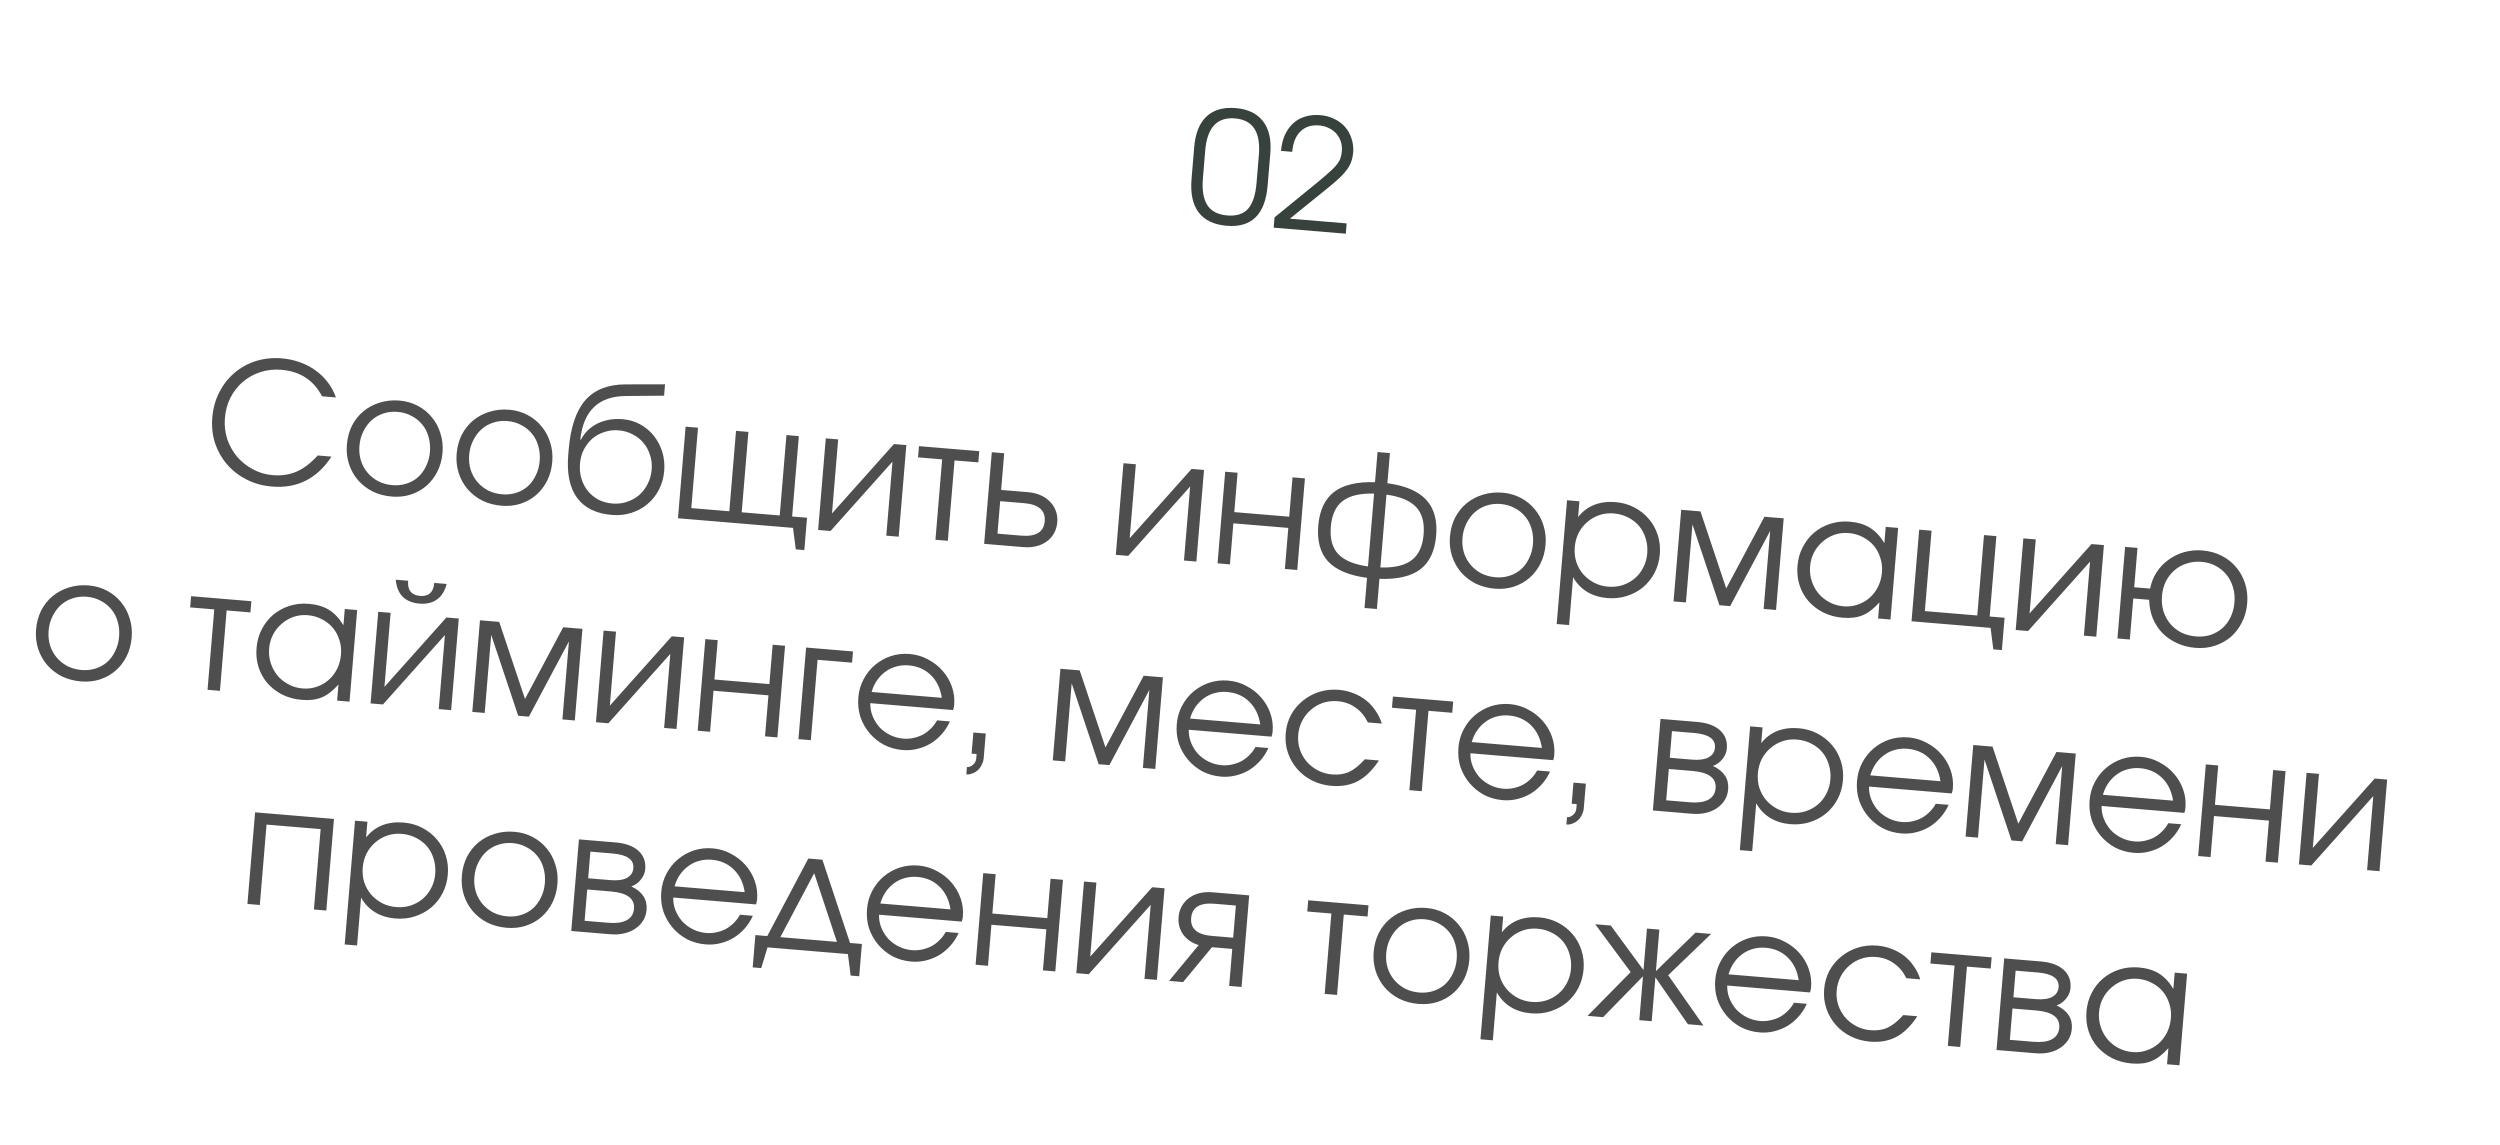 <?xml version="1.0" encoding="UTF-8"?> <svg xmlns="http://www.w3.org/2000/svg" width="238" height="109" viewBox="0 0 238 109" fill="none"><path d="M113.69 13.984C113.798 12.686 114.189 11.721 114.86 11.089C115.532 10.457 116.459 10.191 117.639 10.29C118.81 10.387 119.679 10.809 120.246 11.554C120.813 12.289 121.043 13.301 120.936 14.589L120.679 17.663C120.449 20.414 119.154 21.692 116.792 21.495C115.572 21.393 114.679 20.969 114.112 20.224C113.546 19.47 113.32 18.414 113.433 17.058L113.69 13.984ZM114.517 16.971C114.423 18.093 114.563 18.945 114.937 19.527C115.311 20.108 115.942 20.436 116.83 20.51C117.708 20.584 118.369 20.373 118.814 19.88C119.258 19.377 119.529 18.549 119.625 17.398L119.846 14.748C120.028 12.572 119.27 11.413 117.572 11.271C115.864 11.129 114.92 12.146 114.738 14.322L114.517 16.971ZM121.335 20.695L125.432 17.352C125.907 16.959 126.288 16.632 126.575 16.371C126.872 16.111 127.103 15.875 127.268 15.663C127.433 15.451 127.549 15.249 127.614 15.058C127.68 14.857 127.723 14.635 127.743 14.391C127.771 14.059 127.737 13.752 127.643 13.468C127.549 13.185 127.407 12.938 127.219 12.726C127.031 12.504 126.795 12.326 126.511 12.195C126.238 12.054 125.931 11.969 125.589 11.941C124.848 11.879 124.252 12.07 123.802 12.514C123.353 12.948 123.093 13.595 123.021 14.453L121.953 14.364C122 13.798 122.12 13.297 122.314 12.861C122.518 12.416 122.78 12.045 123.1 11.748C123.419 11.45 123.796 11.236 124.229 11.105C124.673 10.965 125.159 10.917 125.686 10.961C126.183 11.003 126.63 11.124 127.026 11.324C127.433 11.515 127.775 11.77 128.053 12.088C128.331 12.406 128.536 12.777 128.668 13.2C128.81 13.615 128.861 14.062 128.821 14.54C128.797 14.832 128.74 15.103 128.65 15.351C128.571 15.6 128.442 15.849 128.264 16.1C128.085 16.35 127.857 16.611 127.579 16.883C127.302 17.145 126.957 17.445 126.546 17.784L122.799 20.817L128.2 21.268L128.119 22.249L121.254 21.675L121.335 20.695Z" fill="#37423C"></path><path d="M31.556 43.47C30.182 45.571 28.293 46.521 25.891 46.32C25.009 46.247 24.203 46.024 23.474 45.653C22.745 45.282 22.127 44.802 21.62 44.214C21.112 43.625 20.73 42.951 20.472 42.191C20.226 41.421 20.139 40.606 20.211 39.745C20.284 38.863 20.506 38.062 20.877 37.344C21.248 36.615 21.727 36.002 22.315 35.505C22.903 34.998 23.582 34.621 24.352 34.375C25.132 34.13 25.958 34.043 26.83 34.116C27.436 34.167 28.009 34.29 28.549 34.485C29.1 34.68 29.598 34.941 30.041 35.267C30.486 35.583 30.872 35.958 31.2 36.392C31.538 36.827 31.797 37.309 31.978 37.837L30.655 37.727C29.862 36.194 28.573 35.354 26.787 35.204C26.086 35.146 25.421 35.219 24.794 35.423C24.167 35.628 23.611 35.935 23.128 36.344C22.644 36.753 22.249 37.255 21.942 37.85C21.647 38.436 21.47 39.085 21.41 39.797C21.353 40.488 21.426 41.152 21.629 41.79C21.845 42.418 22.156 42.979 22.564 43.474C22.984 43.958 23.486 44.359 24.07 44.675C24.653 44.992 25.285 45.178 25.966 45.235C26.795 45.304 27.553 45.191 28.242 44.895C28.931 44.589 29.6 44.077 30.248 43.361L31.556 43.47ZM33.024 42.324C33.079 41.665 33.242 41.063 33.512 40.519C33.793 39.975 34.157 39.518 34.606 39.149C35.054 38.779 35.569 38.507 36.151 38.331C36.734 38.144 37.36 38.078 38.03 38.134C38.668 38.187 39.248 38.354 39.771 38.633C40.304 38.913 40.75 39.276 41.108 39.724C41.479 40.161 41.752 40.671 41.928 41.253C42.116 41.826 42.182 42.441 42.127 43.1C42.073 43.749 41.911 44.345 41.64 44.89C41.371 45.424 41.023 45.877 40.596 46.248C40.169 46.619 39.669 46.898 39.097 47.086C38.536 47.264 37.937 47.326 37.299 47.273C36.629 47.217 36.017 47.054 35.462 46.782C34.918 46.502 34.455 46.142 34.075 45.703C33.694 45.254 33.411 44.743 33.223 44.171C33.036 43.588 32.97 42.972 33.024 42.324ZM37.358 46.186C37.836 46.226 38.284 46.178 38.702 46.042C39.12 45.905 39.486 45.7 39.797 45.426C40.11 45.142 40.364 44.794 40.559 44.382C40.764 43.971 40.888 43.516 40.93 43.016C40.972 42.506 40.927 42.026 40.793 41.576C40.67 41.127 40.467 40.735 40.185 40.401C39.913 40.068 39.577 39.799 39.176 39.595C38.788 39.38 38.343 39.252 37.844 39.21C37.365 39.17 36.911 39.224 36.482 39.37C36.064 39.506 35.693 39.721 35.368 40.015C35.056 40.3 34.796 40.653 34.59 41.074C34.384 41.485 34.26 41.94 34.218 42.44C34.177 42.94 34.223 43.409 34.358 43.848C34.493 44.277 34.702 44.659 34.985 44.993C35.267 45.327 35.608 45.601 36.008 45.816C36.419 46.022 36.869 46.145 37.358 46.186ZM43.472 43.197C43.527 42.538 43.69 41.936 43.96 41.391C44.241 40.847 44.605 40.391 45.054 40.021C45.502 39.652 46.017 39.379 46.599 39.203C47.182 39.016 47.808 38.951 48.478 39.007C49.116 39.06 49.696 39.226 50.219 39.505C50.752 39.785 51.198 40.149 51.556 40.596C51.927 41.034 52.2 41.544 52.376 42.126C52.564 42.698 52.63 43.314 52.575 43.973C52.521 44.621 52.359 45.218 52.088 45.763C51.819 46.297 51.471 46.749 51.044 47.12C50.617 47.491 50.117 47.771 49.545 47.959C48.984 48.136 48.385 48.199 47.747 48.145C47.077 48.09 46.465 47.926 45.91 47.655C45.366 47.374 44.903 47.014 44.523 46.576C44.142 46.127 43.859 45.616 43.671 45.044C43.484 44.461 43.418 43.845 43.472 43.197ZM47.806 47.059C48.284 47.099 48.732 47.05 49.15 46.914C49.569 46.778 49.934 46.573 50.245 46.299C50.558 46.015 50.812 45.667 51.007 45.255C51.212 44.844 51.336 44.389 51.378 43.889C51.42 43.379 51.375 42.898 51.241 42.449C51.118 41.999 50.915 41.608 50.633 41.274C50.361 40.941 50.025 40.672 49.624 40.467C49.236 40.253 48.791 40.125 48.292 40.083C47.813 40.043 47.359 40.096 46.93 40.242C46.512 40.378 46.141 40.594 45.816 40.888C45.504 41.172 45.244 41.525 45.038 41.947C44.832 42.358 44.708 42.813 44.666 43.312C44.625 43.812 44.671 44.282 44.806 44.721C44.941 45.15 45.15 45.531 45.433 45.865C45.715 46.199 46.056 46.474 46.456 46.689C46.867 46.895 47.317 47.018 47.806 47.059ZM55.292 41.872C55.649 41.184 56.179 40.667 56.882 40.319C57.586 39.971 58.389 39.834 59.293 39.91C59.899 39.96 60.452 40.124 60.954 40.402C61.455 40.679 61.885 41.041 62.244 41.489C62.602 41.936 62.87 42.446 63.047 43.017C63.224 43.588 63.286 44.193 63.233 44.831C63.179 45.479 63.011 46.075 62.73 46.619C62.45 47.163 62.085 47.62 61.637 47.989C61.199 48.359 60.689 48.638 60.106 48.824C59.523 49.011 58.902 49.077 58.243 49.022C56.744 48.897 55.639 48.35 54.928 47.38C54.227 46.412 53.95 45.051 54.097 43.297L54.137 42.819C54.315 40.682 54.843 39.11 55.719 38.102C56.606 37.095 57.889 36.592 59.57 36.593L63.311 36.585L63.221 37.669L59.574 37.701C56.982 37.721 55.539 39.104 55.245 41.852L55.292 41.872ZM58.301 47.935C58.791 47.976 59.25 47.923 59.679 47.777C60.12 47.632 60.507 47.418 60.841 47.136C61.176 46.843 61.446 46.49 61.652 46.079C61.869 45.659 61.998 45.199 62.04 44.699C62.081 44.21 62.028 43.751 61.882 43.321C61.747 42.882 61.539 42.495 61.256 42.161C60.984 41.828 60.643 41.559 60.232 41.353C59.833 41.138 59.388 41.01 58.899 40.969C58.421 40.929 57.967 40.982 57.537 41.128C57.109 41.263 56.727 41.472 56.393 41.755C56.07 42.038 55.8 42.385 55.584 42.795C55.379 43.196 55.256 43.64 55.215 44.129C55.173 44.639 55.218 45.119 55.352 45.569C55.487 46.009 55.69 46.4 55.961 46.744C56.243 47.078 56.579 47.352 56.968 47.567C57.368 47.772 57.813 47.894 58.301 47.935ZM65.27 40.618L66.45 40.716L65.811 48.37L69.43 48.672L70.069 41.018L71.249 41.117L70.61 48.77L74.23 49.072L74.869 41.419L76.049 41.518L75.409 49.171L76.829 49.289L76.572 52.367L75.758 52.299L75.496 50.254L64.542 49.339L65.27 40.618ZM78.614 41.732L79.794 41.83L79.206 48.878L85.104 42.274L86.284 42.372L85.555 51.094L84.375 50.995L84.964 43.948L79.066 50.552L77.886 50.453L78.614 41.732ZM89.693 43.733L87.397 43.541L87.486 42.473L93.226 42.952L93.137 44.02L90.873 43.831L90.234 51.485L89.054 51.386L89.693 43.733ZM97.224 50.993C98.627 51.11 99.371 50.653 99.457 49.622C99.543 48.591 98.885 48.017 97.482 47.899L95.218 47.71L94.96 50.803L97.224 50.993ZM94.419 43.052L95.599 43.15L95.307 46.642L97.874 46.856C98.32 46.894 98.719 46.991 99.07 47.149C99.431 47.307 99.73 47.514 99.965 47.77C100.212 48.015 100.397 48.309 100.518 48.651C100.64 48.982 100.685 49.339 100.653 49.722C100.621 50.104 100.517 50.454 100.341 50.771C100.165 51.078 99.935 51.337 99.65 51.548C99.376 51.75 99.048 51.9 98.665 51.996C98.293 52.093 97.884 52.123 97.437 52.086L93.69 51.773L94.419 43.052ZM106.953 44.098L108.133 44.197L107.545 51.244L113.443 44.64L114.622 44.739L113.894 53.46L112.714 53.362L113.303 46.314L107.405 52.919L106.225 52.82L106.953 44.098ZM116.638 44.907L117.818 45.006L117.505 48.753L122.735 49.189L123.048 45.442L124.228 45.541L123.499 54.263L122.32 54.164L122.646 50.258L117.416 49.821L117.09 53.727L115.91 53.629L116.638 44.907ZM130.141 55.01C128.437 54.782 127.206 54.267 126.449 53.465C125.693 52.653 125.376 51.513 125.498 50.046C125.621 48.579 126.122 47.508 127.003 46.832C127.894 46.157 129.194 45.849 130.902 45.906L131.141 43.035L132.321 43.134L132.081 46.004C133.775 46.231 135 46.751 135.756 47.563C136.523 48.377 136.846 49.517 136.723 50.984C136.601 52.45 136.099 53.522 135.219 54.197C134.339 54.863 133.04 55.166 131.321 55.108L131.082 57.978L129.902 57.88L130.141 55.01ZM130.811 46.99C129.487 46.954 128.493 47.187 127.831 47.688C127.168 48.189 126.789 49.009 126.694 50.146C126.6 51.273 126.833 52.138 127.393 52.741C127.963 53.345 128.909 53.74 130.232 53.926L130.811 46.99ZM131.412 54.024C132.747 54.061 133.74 53.828 134.392 53.326C135.055 52.824 135.433 52.01 135.527 50.884C135.622 49.746 135.385 48.876 134.814 48.271C134.244 47.667 133.303 47.273 131.991 47.088L131.412 54.024ZM138.034 51.093C138.089 50.434 138.251 49.832 138.521 49.287C138.802 48.743 139.167 48.287 139.615 47.918C140.064 47.548 140.579 47.276 141.161 47.099C141.744 46.913 142.37 46.847 143.04 46.903C143.677 46.956 144.258 47.123 144.78 47.402C145.313 47.682 145.759 48.045 146.118 48.493C146.488 48.93 146.761 49.44 146.938 50.022C147.125 50.594 147.192 51.21 147.137 51.869C147.082 52.518 146.92 53.114 146.65 53.659C146.381 54.193 146.032 54.646 145.605 55.017C145.178 55.388 144.679 55.667 144.106 55.855C143.546 56.033 142.946 56.095 142.309 56.042C141.639 55.986 141.026 55.822 140.471 55.551C139.927 55.27 139.465 54.911 139.084 54.472C138.704 54.023 138.42 53.512 138.233 52.94C138.046 52.357 137.979 51.741 138.034 51.093ZM142.367 54.955C142.846 54.995 143.294 54.947 143.712 54.81C144.13 54.674 144.495 54.469 144.807 54.195C145.12 53.911 145.373 53.563 145.568 53.151C145.774 52.74 145.898 52.285 145.939 51.785C145.982 51.275 145.936 50.795 145.803 50.345C145.68 49.896 145.477 49.504 145.194 49.17C144.922 48.837 144.586 48.568 144.186 48.364C143.797 48.149 143.353 48.021 142.853 47.979C142.375 47.939 141.921 47.992 141.491 48.139C141.073 48.275 140.702 48.49 140.378 48.784C140.065 49.068 139.805 49.421 139.599 49.843C139.393 50.254 139.27 50.709 139.228 51.209C139.186 51.708 139.233 52.178 139.367 52.617C139.503 53.046 139.712 53.427 139.994 53.761C140.277 54.095 140.618 54.37 141.017 54.585C141.428 54.791 141.878 54.914 142.367 54.955ZM149.181 47.625L150.361 47.723L150.236 49.222C150.655 48.69 151.164 48.304 151.762 48.065C152.37 47.827 153.052 47.739 153.806 47.802C154.455 47.856 155.046 48.023 155.579 48.303C156.123 48.584 156.585 48.949 156.965 49.398C157.345 49.837 157.629 50.348 157.816 50.931C158.004 51.503 158.07 52.113 158.016 52.762C157.963 53.399 157.796 53.99 157.515 54.534C157.235 55.067 156.871 55.524 156.421 55.904C155.973 56.273 155.457 56.551 154.875 56.738C154.292 56.925 153.671 56.991 153.012 56.936C152.278 56.874 151.636 56.676 151.086 56.341C150.536 56.006 150.094 55.541 149.758 54.946L149.377 59.506L148.197 59.408L149.181 47.625ZM153.086 55.85C153.575 55.891 154.034 55.844 154.463 55.708C154.903 55.563 155.29 55.349 155.624 55.067C155.958 54.784 156.228 54.443 156.432 54.042C156.648 53.632 156.777 53.183 156.818 52.694C156.86 52.183 156.81 51.703 156.665 51.252C156.532 50.802 156.324 50.41 156.041 50.076C155.758 49.742 155.412 49.472 155.001 49.267C154.591 49.05 154.13 48.921 153.62 48.878C153.142 48.838 152.688 48.892 152.258 49.038C151.829 49.184 151.446 49.403 151.111 49.696C150.777 49.979 150.502 50.325 150.286 50.735C150.081 51.146 149.957 51.596 149.917 52.085C149.876 52.574 149.923 53.038 150.057 53.478C150.202 53.918 150.416 54.305 150.699 54.639C150.992 54.974 151.338 55.249 151.738 55.465C152.148 55.681 152.597 55.809 153.086 55.85ZM160.05 48.532L161.883 48.685L164.337 56.019L167.974 49.194L169.808 49.347L169.079 58.069L167.899 57.97L168.52 50.54L164.711 57.704L163.69 57.619L161.122 49.922L160.501 57.352L159.321 57.254L160.05 48.532ZM171.12 53.872C171.175 53.213 171.343 52.617 171.623 52.084C171.904 51.54 172.263 51.083 172.701 50.712C173.15 50.333 173.666 50.049 174.249 49.862C174.832 49.676 175.447 49.609 176.096 49.663C176.861 49.727 177.503 49.92 178.022 50.242C178.541 50.563 178.998 51.051 179.393 51.705L179.522 50.158L180.702 50.257L179.974 58.978L178.794 58.88L178.922 57.349C178.662 57.638 178.401 57.884 178.138 58.087C177.885 58.29 177.62 58.45 177.343 58.566C177.066 58.682 176.77 58.759 176.457 58.797C176.143 58.835 175.8 58.839 175.428 58.808C174.759 58.752 174.146 58.588 173.591 58.317C173.036 58.035 172.563 57.675 172.172 57.235C171.791 56.797 171.507 56.291 171.319 55.719C171.132 55.136 171.066 54.52 171.12 53.872ZM172.32 53.924C172.279 54.413 172.331 54.877 172.477 55.318C172.622 55.758 172.835 56.151 173.117 56.495C173.409 56.841 173.76 57.122 174.17 57.338C174.58 57.554 175.025 57.682 175.503 57.722C175.981 57.762 176.43 57.708 176.849 57.562C177.279 57.415 177.655 57.201 177.979 56.917C178.313 56.624 178.584 56.272 178.789 55.861C178.996 55.439 179.119 54.984 179.16 54.495C179.202 53.996 179.15 53.531 179.004 53.101C178.869 52.662 178.661 52.275 178.378 51.941C178.095 51.607 177.749 51.337 177.338 51.132C176.938 50.916 176.489 50.788 175.989 50.746C175.521 50.707 175.073 50.761 174.643 50.907C174.224 51.054 173.847 51.274 173.512 51.567C173.178 51.849 172.903 52.196 172.687 52.606C172.482 53.006 172.36 53.446 172.32 53.924ZM182.705 50.424L183.885 50.523L183.246 58.176L188.237 58.593L188.876 50.939L190.056 51.038L189.416 58.691L190.836 58.81L190.579 61.887L189.765 61.819L189.503 59.774L181.977 59.146L182.705 50.424ZM192.624 51.252L193.804 51.351L193.215 58.398L199.113 51.794L200.293 51.893L199.565 60.614L198.385 60.516L198.973 53.468L193.075 60.072L191.895 59.974L192.624 51.252ZM209.063 60.589C209.552 60.63 210.01 60.582 210.439 60.447C210.869 60.301 211.245 60.086 211.569 59.803C211.892 59.519 212.151 59.171 212.346 58.76C212.553 58.338 212.677 57.872 212.72 57.362C212.762 56.852 212.717 56.371 212.583 55.921C212.45 55.461 212.243 55.058 211.962 54.714C211.68 54.369 211.339 54.089 210.94 53.874C210.54 53.658 210.091 53.53 209.591 53.488C209.092 53.446 208.622 53.498 208.181 53.643C207.742 53.778 207.355 53.992 207.02 54.285C206.686 54.567 206.411 54.919 206.193 55.34C205.988 55.751 205.864 56.211 205.821 56.721C205.778 57.242 205.823 57.728 205.956 58.178C206.101 58.629 206.314 59.026 206.595 59.371C206.888 59.717 207.239 59.998 207.649 60.214C208.07 60.42 208.542 60.545 209.063 60.589ZM202.309 52.061L203.489 52.16L203.176 55.907L204.691 56.033C204.803 55.454 205.013 54.931 205.319 54.464C205.626 53.997 206.001 53.606 206.445 53.289C206.89 52.963 207.386 52.721 207.935 52.563C208.494 52.406 209.076 52.353 209.682 52.404C210.351 52.46 210.958 52.628 211.502 52.909C212.057 53.191 212.518 53.556 212.888 54.004C213.268 54.453 213.551 54.975 213.737 55.568C213.923 56.151 213.989 56.777 213.933 57.447C213.878 58.106 213.71 58.708 213.429 59.251C213.159 59.796 212.804 60.259 212.366 60.64C211.928 61.01 211.423 61.289 210.851 61.477C210.279 61.664 209.663 61.731 209.004 61.675C208.366 61.622 207.779 61.472 207.243 61.224C206.708 60.975 206.242 60.653 205.847 60.256C205.464 59.849 205.16 59.38 204.937 58.847C204.726 58.305 204.614 57.723 204.601 57.101L203.087 56.975L202.76 60.881L201.58 60.783L202.309 52.061ZM3.433 59.923C3.489 59.264 3.651 58.662 3.921 58.117C4.202 57.573 4.567 57.117 5.015 56.747C5.463 56.378 5.979 56.105 6.561 55.929C7.144 55.742 7.77 55.677 8.44 55.733C9.077 55.786 9.657 55.952 10.18 56.231C10.713 56.511 11.159 56.875 11.518 57.322C11.888 57.76 12.161 58.27 12.338 58.852C12.525 59.424 12.591 60.04 12.536 60.699C12.482 61.347 12.32 61.944 12.05 62.489C11.78 63.023 11.432 63.475 11.005 63.846C10.578 64.218 10.079 64.497 9.506 64.685C8.946 64.863 8.346 64.925 7.708 64.872C7.039 64.816 6.426 64.652 5.871 64.381C5.327 64.1 4.865 63.74 4.484 63.302C4.104 62.853 3.82 62.342 3.632 61.77C3.446 61.187 3.379 60.571 3.433 59.923ZM7.767 63.785C8.245 63.825 8.694 63.776 9.112 63.64C9.53 63.504 9.895 63.299 10.207 63.025C10.52 62.741 10.773 62.393 10.968 61.981C11.174 61.57 11.298 61.115 11.339 60.615C11.382 60.105 11.336 59.625 11.203 59.175C11.08 58.726 10.877 58.334 10.594 58C10.322 57.667 9.986 57.398 9.586 57.193C9.197 56.979 8.753 56.851 8.253 56.809C7.775 56.769 7.321 56.822 6.891 56.968C6.473 57.105 6.102 57.32 5.778 57.614C5.465 57.898 5.205 58.251 4.999 58.673C4.793 59.084 4.67 59.539 4.628 60.039C4.586 60.538 4.633 61.008 4.767 61.447C4.903 61.876 5.112 62.257 5.394 62.591C5.677 62.925 6.018 63.2 6.417 63.415C6.828 63.621 7.278 63.744 7.767 63.785ZM20.397 58.016L18.101 57.824L18.19 56.756L23.93 57.235L23.841 58.303L21.577 58.114L20.938 65.768L19.758 65.669L20.397 58.016ZM24.422 61.691C24.477 61.032 24.644 60.436 24.924 59.903C25.205 59.359 25.564 58.902 26.002 58.532C26.451 58.152 26.967 57.869 27.55 57.682C28.133 57.495 28.749 57.429 29.397 57.483C30.162 57.547 30.805 57.74 31.324 58.061C31.843 58.383 32.3 58.871 32.695 59.524L32.824 57.978L34.004 58.076L33.275 66.798L32.096 66.699L32.223 65.169C31.964 65.457 31.702 65.703 31.439 65.906C31.187 66.11 30.922 66.27 30.645 66.386C30.367 66.502 30.072 66.579 29.758 66.617C29.445 66.655 29.102 66.658 28.73 66.627C28.06 66.571 27.448 66.408 26.892 66.136C26.338 65.855 25.865 65.494 25.473 65.055C25.093 64.616 24.808 64.111 24.621 63.538C24.434 62.956 24.367 62.34 24.422 61.691ZM25.621 61.743C25.581 62.232 25.633 62.697 25.778 63.137C25.923 63.578 26.137 63.97 26.418 64.315C26.71 64.66 27.062 64.941 27.472 65.157C27.882 65.374 28.326 65.502 28.804 65.541C29.283 65.582 29.731 65.528 30.15 65.381C30.58 65.235 30.957 65.02 31.28 64.737C31.615 64.444 31.885 64.091 32.091 63.681C32.297 63.259 32.421 62.804 32.462 62.315C32.503 61.815 32.451 61.35 32.305 60.921C32.17 60.481 31.962 60.095 31.679 59.761C31.397 59.427 31.05 59.157 30.639 58.951C30.24 58.736 29.79 58.608 29.291 58.566C28.823 58.527 28.374 58.58 27.945 58.726C27.526 58.873 27.149 59.093 26.814 59.386C26.48 59.669 26.205 60.015 25.988 60.425C25.784 60.826 25.661 61.265 25.621 61.743ZM38.855 55.286C38.78 56.179 39.157 56.66 39.986 56.73C40.816 56.799 41.267 56.387 41.342 55.494L42.522 55.593C42.348 56.263 42.039 56.756 41.595 57.073C41.162 57.39 40.605 57.52 39.925 57.463C39.245 57.406 38.712 57.185 38.327 56.8C37.952 56.415 37.735 55.878 37.675 55.188L38.855 55.286ZM36.007 58.243L37.186 58.342L36.598 65.389L42.496 58.785L43.676 58.884L42.948 67.606L41.768 67.507L42.356 60.46L36.458 67.064L35.278 66.965L36.007 58.243ZM45.692 59.052L47.525 59.205L49.98 66.539L53.616 59.714L55.45 59.867L54.721 68.589L53.541 68.49L54.162 61.06L50.352 68.224L49.332 68.139L46.764 60.442L46.143 67.873L44.963 67.774L45.692 59.052ZM57.463 60.035L58.643 60.134L58.054 67.181L63.953 60.577L65.132 60.676L64.404 69.397L63.224 69.299L63.813 62.251L57.915 68.856L56.735 68.757L57.463 60.035ZM67.148 60.844L68.328 60.943L68.015 64.689L73.245 65.126L73.558 61.379L74.738 61.478L74.009 70.199L72.83 70.101L73.156 66.195L67.926 65.758L67.6 69.664L66.42 69.566L67.148 60.844ZM76.74 61.645L81.204 62.018L81.115 63.086L77.831 62.812L77.191 70.465L76.011 70.367L76.74 61.645ZM90.433 68.681C90.236 69.125 89.977 69.526 89.658 69.885C89.351 70.234 89 70.531 88.605 70.776C88.21 71.011 87.784 71.184 87.325 71.295C86.877 71.408 86.413 71.444 85.935 71.404C85.287 71.35 84.691 71.182 84.147 70.901C83.614 70.611 83.158 70.241 82.778 69.792C82.398 69.343 82.109 68.831 81.911 68.258C81.724 67.675 81.658 67.06 81.712 66.411C81.765 65.773 81.931 65.193 82.21 64.671C82.49 64.138 82.849 63.686 83.287 63.316C83.736 62.936 84.242 62.651 84.803 62.463C85.376 62.275 85.975 62.208 86.602 62.26C87.23 62.312 87.809 62.484 88.341 62.774C88.885 63.055 89.348 63.415 89.728 63.853C90.12 64.293 90.415 64.794 90.615 65.356C90.814 65.919 90.888 66.503 90.838 67.109C90.83 67.194 90.818 67.279 90.8 67.363C90.783 67.436 90.761 67.515 90.732 67.598L82.856 66.94C82.842 67.367 82.914 67.78 83.073 68.179C83.234 68.567 83.451 68.917 83.724 69.228C84.01 69.531 84.347 69.778 84.738 69.971C85.129 70.165 85.547 70.28 85.994 70.317C86.323 70.345 86.646 70.323 86.962 70.254C87.289 70.184 87.593 70.076 87.873 69.928C88.153 69.77 88.405 69.577 88.627 69.349C88.86 69.122 89.053 68.865 89.206 68.578L90.433 68.681ZM89.658 66.433C89.528 65.544 89.182 64.825 88.618 64.275C88.064 63.725 87.362 63.415 86.512 63.344C86.097 63.309 85.698 63.346 85.315 63.453C84.942 63.55 84.602 63.714 84.294 63.946C83.987 64.166 83.717 64.443 83.486 64.777C83.266 65.101 83.097 65.467 82.977 65.875L89.658 66.433ZM92.664 69.734L93.844 69.833L93.649 72.161C93.63 72.384 93.57 72.593 93.468 72.788C93.376 72.994 93.255 73.166 93.104 73.303C92.953 73.451 92.778 73.56 92.579 73.629C92.391 73.709 92.195 73.741 91.993 73.724L92.052 73.023C92.264 73.04 92.458 72.966 92.632 72.798C92.817 72.642 92.919 72.448 92.938 72.214L92.974 71.783L92.496 71.743L92.664 69.734ZM100.952 63.667L102.786 63.82L105.24 71.154L108.877 64.329L110.71 64.482L109.982 73.203L108.802 73.105L109.423 65.675L105.613 72.838L104.593 72.753L102.024 65.057L101.404 72.487L100.224 72.388L100.952 63.667ZM120.75 71.213C120.552 71.656 120.294 72.058 119.975 72.416C119.667 72.765 119.316 73.062 118.921 73.308C118.527 73.542 118.1 73.715 117.641 73.827C117.193 73.939 116.73 73.975 116.251 73.936C115.603 73.881 115.007 73.714 114.463 73.433C113.931 73.142 113.475 72.772 113.095 72.323C112.715 71.874 112.426 71.363 112.227 70.79C112.04 70.207 111.974 69.591 112.028 68.943C112.082 68.305 112.248 67.725 112.527 67.202C112.807 66.669 113.166 66.217 113.603 65.847C114.053 65.467 114.558 65.183 115.12 64.994C115.692 64.807 116.292 64.739 116.919 64.791C117.546 64.844 118.126 65.015 118.658 65.306C119.202 65.587 119.664 65.947 120.045 66.385C120.436 66.825 120.732 67.326 120.931 67.888C121.13 68.451 121.204 69.035 121.154 69.641C121.147 69.726 121.134 69.81 121.117 69.894C121.1 69.968 121.077 70.046 121.049 70.13L113.172 69.472C113.158 69.899 113.231 70.312 113.39 70.71C113.55 71.098 113.767 71.448 114.041 71.76C114.326 72.062 114.664 72.31 115.054 72.503C115.445 72.696 115.864 72.811 116.31 72.849C116.64 72.876 116.962 72.855 117.279 72.785C117.606 72.716 117.909 72.608 118.189 72.46C118.47 72.301 118.721 72.108 118.944 71.88C119.177 71.654 119.37 71.397 119.522 71.11L120.75 71.213ZM119.974 68.964C119.845 68.076 119.498 67.356 118.934 66.806C118.38 66.257 117.679 65.947 116.828 65.876C116.414 65.841 116.015 65.877 115.631 65.984C115.259 66.082 114.919 66.246 114.61 66.477C114.303 66.698 114.034 66.975 113.802 67.309C113.583 67.633 113.413 67.999 113.293 68.406L119.974 68.964ZM131.27 72.396C130.681 73.299 130.022 73.951 129.292 74.35C128.564 74.739 127.722 74.893 126.765 74.814C126.095 74.758 125.478 74.588 124.913 74.306C124.358 74.024 123.886 73.658 123.495 73.208C123.105 72.758 122.81 72.246 122.612 71.673C122.415 71.089 122.343 70.473 122.397 69.825C122.45 69.187 122.617 68.602 122.897 68.068C123.188 67.536 123.562 67.086 124.021 66.717C124.481 66.338 125.002 66.055 125.585 65.868C126.179 65.682 126.8 65.617 127.448 65.671C127.948 65.712 128.415 65.821 128.85 65.996C129.286 66.161 129.68 66.382 130.031 66.657C130.383 66.933 130.687 67.263 130.944 67.648C131.212 68.024 131.413 68.437 131.547 68.887L130.223 68.776C129.931 68.174 129.537 67.702 129.041 67.361C128.557 67.01 127.99 66.808 127.342 66.754C126.853 66.713 126.388 66.765 125.948 66.91C125.518 67.056 125.136 67.276 124.801 67.569C124.467 67.852 124.192 68.198 123.976 68.608C123.76 69.018 123.631 69.468 123.59 69.957C123.549 70.445 123.602 70.91 123.747 71.35C123.893 71.78 124.112 72.168 124.404 72.513C124.697 72.848 125.049 73.124 125.459 73.34C125.869 73.556 126.319 73.684 126.808 73.725C127.435 73.778 127.982 73.695 128.45 73.477C128.929 73.25 129.423 72.852 129.931 72.284L131.27 72.396ZM134.811 67.57L132.515 67.378L132.604 66.31L138.344 66.789L138.255 67.858L135.991 67.668L135.352 75.322L134.172 75.223L134.811 67.57ZM147.563 73.451C147.365 73.895 147.107 74.296 146.788 74.655C146.48 75.004 146.129 75.301 145.734 75.547C145.34 75.781 144.913 75.954 144.454 76.066C144.006 76.178 143.543 76.215 143.064 76.175C142.416 76.121 141.82 75.953 141.276 75.672C140.744 75.381 140.288 75.011 139.908 74.562C139.528 74.113 139.239 73.602 139.04 73.029C138.853 72.446 138.787 71.83 138.841 71.182C138.894 70.544 139.061 69.964 139.34 69.441C139.62 68.908 139.979 68.456 140.416 68.086C140.865 67.706 141.371 67.422 141.932 67.233C142.505 67.046 143.104 66.978 143.732 67.03C144.359 67.083 144.938 67.254 145.471 67.545C146.015 67.826 146.477 68.186 146.858 68.624C147.249 69.064 147.545 69.564 147.744 70.127C147.943 70.69 148.017 71.274 147.967 71.88C147.96 71.965 147.947 72.049 147.93 72.133C147.913 72.207 147.89 72.285 147.862 72.369L139.985 71.711C139.971 72.138 140.043 72.551 140.203 72.949C140.363 73.337 140.58 73.687 140.854 73.999C141.139 74.301 141.477 74.549 141.867 74.742C142.258 74.935 142.677 75.05 143.123 75.088C143.453 75.115 143.775 75.094 144.092 75.024C144.419 74.955 144.722 74.847 145.002 74.699C145.283 74.54 145.534 74.347 145.757 74.12C145.99 73.893 146.182 73.636 146.335 73.349L147.563 73.451ZM146.787 71.203C146.658 70.315 146.311 69.595 145.747 69.045C145.193 68.496 144.491 68.186 143.641 68.115C143.227 68.08 142.827 68.116 142.444 68.223C142.072 68.321 141.732 68.485 141.423 68.716C141.116 68.937 140.847 69.214 140.615 69.548C140.396 69.872 140.226 70.238 140.106 70.645L146.787 71.203ZM149.793 74.505L150.973 74.603L150.778 76.931C150.76 77.154 150.699 77.363 150.598 77.558C150.505 77.765 150.384 77.936 150.233 78.074C150.082 78.222 149.907 78.33 149.709 78.399C149.52 78.48 149.325 78.512 149.123 78.495L149.181 77.793C149.394 77.811 149.587 77.736 149.762 77.569C149.946 77.413 150.048 77.218 150.068 76.984L150.103 76.554L149.625 76.514L149.793 74.505ZM158.082 68.437L161.574 68.729C162.52 68.808 163.241 69.072 163.739 69.52C164.237 69.968 164.456 70.554 164.395 71.277C164.366 71.627 164.226 71.958 163.975 72.269C163.725 72.58 163.423 72.796 163.07 72.916C164.121 73.411 164.605 74.152 164.522 75.141C164.49 75.523 164.381 75.867 164.195 76.173C164.01 76.468 163.764 76.72 163.458 76.93C163.151 77.14 162.796 77.293 162.392 77.387C161.988 77.482 161.552 77.51 161.084 77.471L157.353 77.159L158.082 68.437ZM161.081 72.317C161.751 72.372 162.27 72.303 162.64 72.109C163.021 71.906 163.229 71.597 163.263 71.182C163.332 70.364 162.675 69.897 161.293 69.781L159.172 69.604L158.961 72.139L161.081 72.317ZM160.871 76.377C161.625 76.44 162.21 76.361 162.625 76.138C163.051 75.906 163.285 75.54 163.326 75.041C163.407 74.073 162.672 73.525 161.12 73.395L158.871 73.208L158.622 76.189L160.871 76.377ZM166.614 69.15L167.794 69.249L167.669 70.747C168.088 70.215 168.597 69.829 169.195 69.59C169.803 69.352 170.485 69.264 171.24 69.328C171.888 69.382 172.479 69.549 173.012 69.829C173.556 70.11 174.018 70.475 174.398 70.924C174.779 71.362 175.062 71.873 175.249 72.456C175.437 73.028 175.504 73.639 175.45 74.287C175.396 74.925 175.229 75.516 174.948 76.059C174.668 76.593 174.304 77.049 173.855 77.429C173.406 77.799 172.891 78.077 172.308 78.263C171.725 78.45 171.104 78.516 170.445 78.461C169.711 78.4 169.07 78.202 168.52 77.867C167.97 77.532 167.527 77.067 167.191 76.471L166.81 81.031L165.631 80.933L166.614 69.15ZM170.52 77.376C171.008 77.416 171.467 77.369 171.896 77.234C172.336 77.088 172.724 76.874 173.058 76.592C173.392 76.309 173.661 75.968 173.866 75.568C174.082 75.157 174.21 74.708 174.251 74.219C174.294 73.709 174.243 73.228 174.099 72.777C173.965 72.327 173.757 71.935 173.474 71.601C173.192 71.267 172.845 70.998 172.434 70.792C172.024 70.576 171.564 70.446 171.054 70.404C170.575 70.364 170.121 70.417 169.692 70.563C169.262 70.709 168.88 70.929 168.545 71.222C168.211 71.504 167.936 71.851 167.719 72.261C167.514 72.672 167.391 73.122 167.35 73.611C167.309 74.1 167.356 74.564 167.49 75.003C167.636 75.444 167.849 75.831 168.132 76.165C168.425 76.499 168.771 76.775 169.171 76.99C169.581 77.206 170.031 77.335 170.52 77.376ZM185.509 76.62C185.311 77.064 185.053 77.465 184.734 77.824C184.426 78.173 184.075 78.47 183.68 78.715C183.286 78.95 182.859 79.123 182.4 79.235C181.952 79.347 181.489 79.383 181.01 79.343C180.362 79.289 179.766 79.122 179.222 78.841C178.69 78.55 178.234 78.18 177.854 77.731C177.474 77.282 177.185 76.771 176.986 76.198C176.799 75.615 176.733 74.999 176.787 74.351C176.84 73.713 177.007 73.133 177.286 72.61C177.566 72.077 177.925 71.625 178.362 71.255C178.811 70.875 179.317 70.591 179.879 70.402C180.451 70.214 181.051 70.147 181.678 70.199C182.305 70.251 182.885 70.423 183.417 70.714C183.961 70.995 184.423 71.354 184.804 71.793C185.195 72.232 185.491 72.733 185.69 73.296C185.889 73.858 185.963 74.442 185.913 75.048C185.906 75.133 185.893 75.218 185.876 75.302C185.859 75.376 185.836 75.454 185.808 75.537L177.931 74.88C177.917 75.306 177.99 75.719 178.149 76.118C178.309 76.506 178.526 76.856 178.8 77.168C179.085 77.47 179.423 77.718 179.813 77.911C180.204 78.104 180.623 78.219 181.069 78.256C181.399 78.284 181.721 78.263 182.038 78.193C182.365 78.124 182.668 78.015 182.948 77.867C183.229 77.709 183.48 77.516 183.703 77.288C183.936 77.061 184.128 76.805 184.281 76.518L185.509 76.62ZM184.733 74.372C184.604 73.483 184.257 72.764 183.693 72.214C183.139 71.665 182.437 71.354 181.587 71.283C181.173 71.249 180.773 71.285 180.39 71.392C180.018 71.49 179.678 71.654 179.369 71.885C179.062 72.105 178.793 72.383 178.561 72.716C178.342 73.041 178.172 73.406 178.052 73.814L184.733 74.372ZM187.853 70.924L189.687 71.077L192.141 78.41L195.777 71.585L197.611 71.738L196.883 80.46L195.703 80.362L196.323 72.931L192.514 80.095L191.494 80.01L188.925 72.314L188.305 79.744L187.125 79.645L187.853 70.924ZM207.65 78.469C207.453 78.913 207.194 79.314 206.875 79.673C206.568 80.022 206.217 80.319 205.822 80.564C205.427 80.799 205.001 80.972 204.542 81.084C204.094 81.196 203.63 81.232 203.152 81.192C202.504 81.138 201.908 80.971 201.364 80.69C200.831 80.399 200.375 80.029 199.995 79.58C199.615 79.131 199.326 78.62 199.128 78.046C198.941 77.464 198.875 76.848 198.929 76.2C198.982 75.562 199.148 74.981 199.427 74.459C199.708 73.926 200.066 73.474 200.504 73.104C200.953 72.724 201.459 72.44 202.02 72.251C202.592 72.063 203.192 71.996 203.819 72.048C204.446 72.1 205.026 72.272 205.559 72.563C206.102 72.844 206.565 73.203 206.946 73.642C207.337 74.081 207.632 74.582 207.832 75.145C208.031 75.707 208.105 76.291 208.055 76.897C208.047 76.982 208.035 77.067 208.017 77.151C208 77.225 207.978 77.303 207.949 77.386L200.073 76.728C200.059 77.156 200.131 77.568 200.291 77.967C200.451 78.355 200.668 78.705 200.941 79.017C201.227 79.319 201.565 79.567 201.955 79.76C202.346 79.953 202.764 80.068 203.211 80.105C203.54 80.133 203.863 80.112 204.179 80.042C204.506 79.973 204.81 79.864 205.09 79.716C205.37 79.558 205.622 79.365 205.844 79.137C206.077 78.91 206.27 78.654 206.423 78.367L207.65 78.469ZM206.875 76.221C206.746 75.332 206.399 74.613 205.835 74.063C205.281 73.513 204.579 73.203 203.729 73.132C203.314 73.098 202.915 73.134 202.532 73.241C202.16 73.338 201.819 73.503 201.511 73.734C201.204 73.954 200.934 74.232 200.703 74.566C200.483 74.89 200.314 75.255 200.194 75.663L206.875 76.221ZM209.995 72.772L211.175 72.871L210.862 76.618L216.092 77.055L216.404 73.308L217.584 73.406L216.856 82.128L215.676 82.029L216.002 78.123L210.773 77.686L210.446 81.593L209.266 81.494L209.995 72.772ZM219.586 73.573L220.766 73.672L220.178 80.719L226.076 74.115L227.256 74.214L226.527 82.936L225.347 82.837L225.936 75.79L220.038 82.394L218.858 82.295L219.586 73.573ZM24.284 77.334L31.793 77.961L31.065 86.683L29.885 86.584L30.524 78.931L25.374 78.501L24.735 86.154L23.555 86.056L24.284 77.334ZM33.797 78.129L34.977 78.227L34.852 79.726C35.271 79.194 35.78 78.808 36.378 78.569C36.986 78.331 37.668 78.243 38.422 78.306C39.071 78.36 39.662 78.527 40.195 78.807C40.739 79.088 41.201 79.453 41.581 79.903C41.962 80.341 42.245 80.852 42.432 81.435C42.62 82.007 42.687 82.617 42.632 83.266C42.579 83.903 42.412 84.494 42.131 85.038C41.851 85.571 41.487 86.028 41.037 86.408C40.589 86.777 40.074 87.055 39.491 87.242C38.908 87.429 38.287 87.495 37.628 87.44C36.894 87.379 36.252 87.18 35.703 86.845C35.153 86.51 34.71 86.045 34.374 85.45L33.993 90.01L32.813 89.912L33.797 78.129ZM37.702 86.354C38.191 86.395 38.65 86.348 39.079 86.212C39.519 86.067 39.906 85.853 40.24 85.571C40.574 85.288 40.844 84.947 41.048 84.546C41.265 84.136 41.393 83.687 41.434 83.198C41.477 82.688 41.426 82.207 41.281 81.756C41.148 81.306 40.94 80.914 40.657 80.58C40.375 80.246 40.028 79.976 39.617 79.771C39.207 79.554 38.747 79.425 38.236 79.382C37.758 79.343 37.304 79.395 36.874 79.542C36.445 79.688 36.062 79.907 35.728 80.201C35.394 80.483 35.118 80.829 34.902 81.239C34.697 81.65 34.574 82.1 34.533 82.589C34.492 83.078 34.539 83.543 34.673 83.982C34.818 84.422 35.032 84.809 35.315 85.143C35.608 85.478 35.954 85.753 36.354 85.969C36.764 86.185 37.213 86.313 37.702 86.354ZM43.966 83.377C44.021 82.718 44.184 82.116 44.454 81.571C44.735 81.028 45.099 80.571 45.548 80.202C45.996 79.832 46.511 79.56 47.093 79.383C47.676 79.197 48.302 79.131 48.972 79.187C49.61 79.24 50.19 79.407 50.713 79.686C51.246 79.966 51.692 80.329 52.05 80.777C52.421 81.215 52.694 81.724 52.87 82.306C53.058 82.879 53.124 83.494 53.069 84.153C53.015 84.802 52.853 85.398 52.582 85.943C52.313 86.477 51.965 86.93 51.538 87.301C51.111 87.672 50.611 87.951 50.039 88.139C49.478 88.317 48.879 88.379 48.241 88.326C47.571 88.27 46.959 88.106 46.404 87.835C45.86 87.555 45.397 87.195 45.017 86.756C44.636 86.307 44.353 85.796 44.165 85.224C43.978 84.641 43.912 84.025 43.966 83.377ZM48.3 87.239C48.778 87.279 49.226 87.231 49.644 87.094C50.062 86.958 50.428 86.753 50.739 86.48C51.052 86.195 51.306 85.847 51.501 85.435C51.706 85.024 51.83 84.569 51.872 84.069C51.914 83.559 51.869 83.079 51.735 82.629C51.612 82.18 51.409 81.788 51.127 81.454C50.855 81.121 50.519 80.852 50.118 80.648C49.73 80.433 49.285 80.305 48.786 80.263C48.307 80.223 47.853 80.276 47.424 80.423C47.006 80.559 46.635 80.774 46.31 81.068C45.998 81.352 45.738 81.705 45.532 82.127C45.326 82.538 45.202 82.993 45.16 83.493C45.119 83.993 45.165 84.462 45.3 84.901C45.435 85.33 45.644 85.712 45.927 86.046C46.209 86.379 46.55 86.654 46.95 86.87C47.361 87.075 47.811 87.198 48.3 87.239ZM55.114 79.909L58.605 80.2C59.552 80.279 60.273 80.543 60.771 80.991C61.269 81.44 61.488 82.025 61.427 82.748C61.398 83.099 61.258 83.43 61.007 83.74C60.757 84.051 60.455 84.267 60.102 84.387C61.153 84.882 61.637 85.623 61.554 86.612C61.522 86.995 61.413 87.339 61.227 87.644C61.042 87.939 60.796 88.192 60.49 88.401C60.183 88.611 59.828 88.764 59.424 88.858C59.02 88.953 58.584 88.981 58.116 88.942L54.385 88.63L55.114 79.909ZM58.113 83.788C58.783 83.844 59.303 83.775 59.672 83.581C60.053 83.377 60.261 83.068 60.295 82.653C60.364 81.835 59.707 81.368 58.325 81.253L56.204 81.076L55.993 83.611L58.113 83.788ZM57.903 87.848C58.657 87.911 59.242 87.832 59.657 87.609C60.083 87.377 60.317 87.012 60.358 86.512C60.439 85.545 59.704 84.996 58.152 84.867L55.904 84.679L55.654 87.661L57.903 87.848ZM71.672 87.184C71.475 87.628 71.216 88.029 70.897 88.388C70.59 88.737 70.239 89.034 69.844 89.279C69.449 89.514 69.023 89.687 68.564 89.798C68.116 89.911 67.652 89.947 67.174 89.907C66.526 89.853 65.93 89.685 65.386 89.404C64.853 89.114 64.397 88.744 64.017 88.295C63.637 87.846 63.348 87.334 63.15 86.761C62.963 86.178 62.897 85.563 62.951 84.914C63.004 84.276 63.17 83.696 63.449 83.174C63.729 82.641 64.088 82.189 64.526 81.819C64.975 81.439 65.481 81.154 66.042 80.966C66.614 80.778 67.214 80.71 67.841 80.763C68.468 80.815 69.048 80.987 69.581 81.277C70.124 81.558 70.587 81.918 70.968 82.356C71.359 82.796 71.654 83.297 71.853 83.859C72.053 84.422 72.127 85.006 72.076 85.612C72.069 85.697 72.057 85.782 72.039 85.866C72.022 85.939 72 86.018 71.971 86.101L64.095 85.443C64.081 85.87 64.153 86.283 64.312 86.682C64.473 87.07 64.69 87.42 64.963 87.731C65.249 88.034 65.587 88.281 65.977 88.474C66.368 88.668 66.786 88.783 67.233 88.82C67.562 88.848 67.885 88.826 68.201 88.757C68.528 88.687 68.832 88.579 69.112 88.431C69.392 88.273 69.644 88.079 69.866 87.852C70.099 87.625 70.292 87.368 70.445 87.081L71.672 87.184ZM70.897 84.936C70.767 84.047 70.421 83.328 69.857 82.778C69.303 82.228 68.601 81.918 67.751 81.847C67.336 81.812 66.937 81.849 66.553 81.956C66.181 82.053 65.841 82.217 65.533 82.449C65.226 82.669 64.956 82.946 64.725 83.28C64.505 83.604 64.335 83.97 64.216 84.378L70.897 84.936ZM71.912 89.018L73.044 89.113L76.952 81.732L78.291 81.844L80.921 89.77L82.053 89.865L81.796 92.942L80.983 92.874L80.72 90.829L73.067 90.19L72.469 92.163L71.655 92.096L71.912 89.018ZM79.677 89.667L77.51 83.128L74.288 89.217L79.677 89.667ZM91.26 88.82C91.063 89.263 90.804 89.665 90.485 90.023C90.178 90.372 89.827 90.669 89.432 90.915C89.037 91.149 88.611 91.322 88.152 91.434C87.704 91.546 87.24 91.583 86.762 91.543C86.114 91.489 85.518 91.321 84.974 91.04C84.441 90.749 83.985 90.38 83.605 89.93C83.225 89.481 82.936 88.97 82.738 88.397C82.551 87.814 82.485 87.198 82.539 86.55C82.592 85.912 82.758 85.332 83.037 84.809C83.317 84.276 83.676 83.825 84.114 83.454C84.563 83.074 85.069 82.79 85.63 82.602C86.203 82.414 86.802 82.346 87.429 82.398C88.056 82.451 88.636 82.622 89.169 82.913C89.712 83.194 90.175 83.554 90.556 83.992C90.947 84.432 91.242 84.933 91.442 85.495C91.641 86.058 91.715 86.642 91.665 87.248C91.657 87.333 91.645 87.417 91.627 87.501C91.61 87.575 91.588 87.653 91.559 87.737L83.683 87.079C83.669 87.506 83.741 87.919 83.901 88.317C84.061 88.705 84.278 89.055 84.552 89.367C84.837 89.669 85.174 89.917 85.565 90.11C85.956 90.303 86.374 90.418 86.821 90.456C87.15 90.483 87.473 90.462 87.789 90.392C88.116 90.323 88.42 90.215 88.7 90.067C88.981 89.908 89.232 89.715 89.454 89.488C89.688 89.261 89.88 89.004 90.033 88.717L91.26 88.82ZM90.485 86.571C90.356 85.683 90.009 84.963 89.445 84.413C88.891 83.864 88.189 83.554 87.339 83.483C86.924 83.448 86.525 83.484 86.142 83.591C85.769 83.689 85.429 83.853 85.121 84.084C84.814 84.305 84.544 84.582 84.313 84.916C84.093 85.24 83.924 85.606 83.804 86.013L90.485 86.571ZM93.605 83.123L94.785 83.221L94.472 86.968L99.701 87.405L100.014 83.658L101.194 83.757L100.466 92.478L99.286 92.38L99.612 88.473L94.382 88.037L94.056 91.943L92.876 91.844L93.605 83.123ZM103.196 83.924L104.376 84.022L103.788 91.07L109.686 84.466L110.866 84.564L110.137 93.286L108.957 93.187L109.546 86.14L103.648 92.744L102.468 92.645L103.196 83.924ZM117.655 86.207L115.63 86.038C114.227 85.921 113.483 86.372 113.398 87.393C113.313 88.413 113.972 88.982 115.375 89.099L117.4 89.268L117.655 86.207ZM114.114 89.973C113.467 89.769 112.971 89.428 112.626 88.95C112.291 88.472 112.15 87.92 112.202 87.293C112.234 86.91 112.338 86.566 112.513 86.259C112.689 85.953 112.913 85.699 113.187 85.497C113.472 85.285 113.801 85.13 114.173 85.033C114.556 84.937 114.97 84.907 115.417 84.944L118.924 85.237L118.196 93.959L117.016 93.86L117.31 90.337L115.381 90.175L112.631 93.494L111.292 93.382L114.114 89.973ZM126.747 86.966L124.451 86.775L124.54 85.706L130.28 86.186L130.191 87.254L127.927 87.065L127.288 94.718L126.108 94.62L126.747 86.966ZM130.773 90.626C130.828 89.967 130.991 89.365 131.261 88.82C131.542 88.276 131.907 87.82 132.355 87.451C132.803 87.081 133.318 86.808 133.9 86.632C134.483 86.445 135.11 86.38 135.779 86.436C136.417 86.489 136.997 86.655 137.52 86.934C138.053 87.215 138.499 87.578 138.858 88.026C139.228 88.463 139.501 88.973 139.677 89.555C139.865 90.127 139.931 90.743 139.876 91.402C139.822 92.05 139.66 92.647 139.39 93.192C139.12 93.726 138.772 94.178 138.345 94.55C137.918 94.921 137.418 95.2 136.846 95.388C136.285 95.566 135.686 95.628 135.048 95.575C134.379 95.519 133.766 95.355 133.211 95.084C132.667 94.803 132.205 94.444 131.824 94.005C131.444 93.556 131.16 93.045 130.972 92.473C130.785 91.89 130.719 91.274 130.773 90.626ZM135.107 94.488C135.585 94.528 136.033 94.48 136.452 94.343C136.87 94.207 137.235 94.002 137.547 93.728C137.859 93.444 138.113 93.096 138.308 92.684C138.514 92.273 138.637 91.818 138.679 91.318C138.722 90.808 138.676 90.328 138.542 89.878C138.419 89.429 138.217 89.037 137.934 88.703C137.662 88.37 137.326 88.101 136.926 87.896C136.537 87.682 136.093 87.554 135.593 87.512C135.115 87.472 134.661 87.525 134.231 87.671C133.813 87.808 133.442 88.023 133.118 88.317C132.805 88.601 132.545 88.954 132.339 89.376C132.133 89.787 132.01 90.242 131.968 90.742C131.926 91.241 131.972 91.711 132.107 92.15C132.243 92.579 132.452 92.96 132.734 93.294C133.017 93.628 133.358 93.903 133.757 94.118C134.168 94.324 134.618 94.447 135.107 94.488ZM141.921 87.158L143.101 87.256L142.976 88.755C143.395 88.223 143.903 87.837 144.501 87.598C145.11 87.36 145.792 87.272 146.546 87.335C147.195 87.389 147.785 87.556 148.319 87.836C148.862 88.117 149.324 88.482 149.704 88.931C150.085 89.37 150.369 89.881 150.556 90.464C150.743 91.036 150.81 91.646 150.756 92.295C150.703 92.932 150.536 93.523 150.255 94.067C149.975 94.6 149.61 95.057 149.161 95.437C148.713 95.806 148.197 96.084 147.614 96.271C147.031 96.458 146.41 96.524 145.751 96.469C145.018 96.407 144.376 96.209 143.826 95.874C143.276 95.539 142.833 95.074 142.498 94.479L142.117 99.039L140.937 98.941L141.921 87.158ZM145.826 95.383C146.315 95.424 146.774 95.377 147.203 95.241C147.643 95.096 148.03 94.882 148.364 94.6C148.698 94.317 148.967 93.976 149.172 93.575C149.388 93.165 149.517 92.716 149.558 92.227C149.6 91.716 149.549 91.236 149.405 90.785C149.271 90.335 149.063 89.943 148.781 89.609C148.498 89.275 148.151 89.005 147.74 88.799C147.33 88.583 146.87 88.454 146.36 88.411C145.882 88.371 145.428 88.424 144.998 88.57C144.568 88.717 144.186 88.936 143.851 89.229C143.517 89.512 143.242 89.858 143.026 90.268C142.82 90.679 142.697 91.129 142.656 91.618C142.615 92.107 142.662 92.571 142.797 93.011C142.942 93.451 143.156 93.838 143.438 94.172C143.732 94.507 144.078 94.782 144.477 94.998C144.887 95.214 145.337 95.342 145.826 95.383ZM155.241 92.541L151.865 87.988L153.347 88.112L156.461 92.354L156.791 88.399L157.971 88.498L157.641 92.452L161.415 88.785L162.898 88.909L158.813 92.839L162.17 97.631L160.687 97.507L157.592 93.042L157.243 97.219L156.063 97.121L156.412 92.944L152.619 96.833L151.136 96.71L155.241 92.541ZM172.01 95.563C171.813 96.006 171.555 96.408 171.236 96.766C170.928 97.115 170.577 97.412 170.182 97.658C169.788 97.892 169.361 98.066 168.902 98.177C168.454 98.29 167.991 98.326 167.512 98.286C166.864 98.232 166.268 98.064 165.724 97.783C165.192 97.493 164.735 97.123 164.356 96.674C163.976 96.224 163.686 95.713 163.488 95.14C163.301 94.557 163.235 93.941 163.289 93.293C163.342 92.655 163.509 92.075 163.788 91.552C164.068 91.019 164.427 90.567 164.864 90.197C165.313 89.817 165.819 89.533 166.38 89.344C166.953 89.157 167.552 89.089 168.18 89.142C168.807 89.194 169.386 89.365 169.919 89.656C170.463 89.937 170.925 90.297 171.306 90.735C171.697 91.175 171.993 91.676 172.192 92.238C172.391 92.801 172.465 93.385 172.415 93.991C172.408 94.076 172.395 94.16 172.377 94.245C172.361 94.318 172.338 94.397 172.31 94.48L164.433 93.822C164.419 94.249 164.491 94.662 164.651 95.06C164.811 95.448 165.028 95.798 165.302 96.11C165.587 96.412 165.925 96.66 166.315 96.853C166.706 97.046 167.124 97.162 167.571 97.199C167.9 97.226 168.223 97.205 168.54 97.135C168.866 97.066 169.17 96.958 169.45 96.81C169.731 96.651 169.982 96.458 170.205 96.231C170.438 96.004 170.63 95.747 170.783 95.46L172.01 95.563ZM171.235 93.314C171.106 92.426 170.759 91.706 170.195 91.156C169.641 90.607 168.939 90.297 168.089 90.226C167.674 90.191 167.275 90.227 166.892 90.335C166.52 90.432 166.18 90.596 165.871 90.827C165.564 91.048 165.294 91.325 165.063 91.659C164.844 91.983 164.674 92.349 164.554 92.756L171.235 93.314ZM182.531 96.746C181.942 97.65 181.282 98.301 180.553 98.7C179.825 99.089 178.983 99.244 178.026 99.164C177.356 99.108 176.739 98.939 176.174 98.656C175.619 98.374 175.147 98.008 174.756 97.558C174.366 97.108 174.071 96.596 173.873 96.023C173.675 95.439 173.604 94.823 173.658 94.175C173.711 93.537 173.878 92.952 174.158 92.418C174.448 91.886 174.823 91.436 175.282 91.067C175.742 90.688 176.263 90.405 176.846 90.219C177.44 90.033 178.061 89.967 178.709 90.021C179.209 90.063 179.676 90.171 180.111 90.347C180.547 90.511 180.94 90.732 181.292 91.007C181.644 91.283 181.948 91.613 182.205 91.999C182.473 92.374 182.674 92.787 182.808 93.237L181.484 93.126C181.192 92.524 180.798 92.052 180.302 91.711C179.818 91.36 179.251 91.158 178.603 91.104C178.114 91.063 177.649 91.115 177.209 91.26C176.779 91.406 176.397 91.626 176.062 91.919C175.728 92.202 175.453 92.548 175.237 92.958C175.02 93.368 174.892 93.818 174.851 94.307C174.81 94.796 174.862 95.26 175.008 95.701C175.154 96.13 175.373 96.518 175.665 96.863C175.958 97.198 176.31 97.474 176.72 97.69C177.13 97.906 177.58 98.035 178.069 98.076C178.696 98.128 179.243 98.045 179.711 97.827C180.19 97.6 180.684 97.202 181.191 96.634L182.531 96.746ZM186.072 91.92L183.776 91.728L183.865 90.66L189.605 91.139L189.516 92.208L187.252 92.019L186.613 99.672L185.433 99.573L186.072 91.92ZM190.798 91.239L194.29 91.531C195.236 91.61 195.957 91.873 196.455 92.322C196.953 92.77 197.172 93.355 197.111 94.078C197.082 94.429 196.942 94.76 196.691 95.071C196.441 95.382 196.139 95.597 195.786 95.718C196.837 96.212 197.321 96.954 197.238 97.942C197.206 98.325 197.097 98.669 196.911 98.975C196.726 99.269 196.48 99.522 196.174 99.732C195.867 99.942 195.512 100.094 195.108 100.189C194.704 100.283 194.268 100.311 193.8 100.272L190.069 99.961L190.798 91.239ZM193.797 95.118C194.467 95.174 194.987 95.105 195.356 94.911C195.737 94.707 195.945 94.398 195.979 93.984C196.048 93.165 195.391 92.698 194.009 92.583L191.888 92.406L191.677 94.941L193.797 95.118ZM193.587 99.179C194.341 99.242 194.926 99.162 195.341 98.94C195.767 98.708 196.001 98.342 196.042 97.842C196.123 96.875 195.388 96.327 193.836 96.197L191.587 96.009L191.338 98.991L193.587 99.179ZM198.63 96.308C198.685 95.649 198.852 95.053 199.132 94.52C199.413 93.976 199.772 93.519 200.21 93.149C200.659 92.769 201.175 92.486 201.758 92.299C202.341 92.112 202.957 92.046 203.605 92.1C204.37 92.164 205.013 92.356 205.532 92.678C206.051 93 206.508 93.487 206.903 94.141L207.032 92.595L208.212 92.693L207.483 101.415L206.303 101.316L206.431 99.786C206.172 100.074 205.91 100.32 205.647 100.523C205.395 100.727 205.13 100.886 204.852 101.002C204.575 101.118 204.28 101.195 203.966 101.234C203.653 101.272 203.31 101.275 202.938 101.244C202.268 101.188 201.656 101.024 201.1 100.753C200.546 100.472 200.073 100.111 199.681 99.671C199.3 99.233 199.016 98.728 198.829 98.155C198.642 97.572 198.575 96.957 198.63 96.308ZM199.829 96.36C199.789 96.849 199.841 97.314 199.986 97.754C200.131 98.195 200.345 98.587 200.626 98.932C200.918 99.277 201.27 99.558 201.68 99.774C202.09 99.99 202.534 100.118 203.012 100.158C203.491 100.198 203.939 100.145 204.358 99.998C204.788 99.852 205.165 99.637 205.488 99.354C205.823 99.061 206.093 98.708 206.299 98.297C206.505 97.876 206.629 97.421 206.67 96.931C206.711 96.432 206.659 95.967 206.513 95.538C206.378 95.098 206.17 94.712 205.887 94.378C205.605 94.044 205.258 93.774 204.847 93.568C204.448 93.353 203.998 93.224 203.499 93.183C203.031 93.144 202.582 93.197 202.152 93.343C201.733 93.49 201.357 93.71 201.022 94.003C200.688 94.286 200.413 94.632 200.196 95.042C199.992 95.443 199.869 95.882 199.829 96.36Z" fill="#4E4E4E"></path></svg> 
